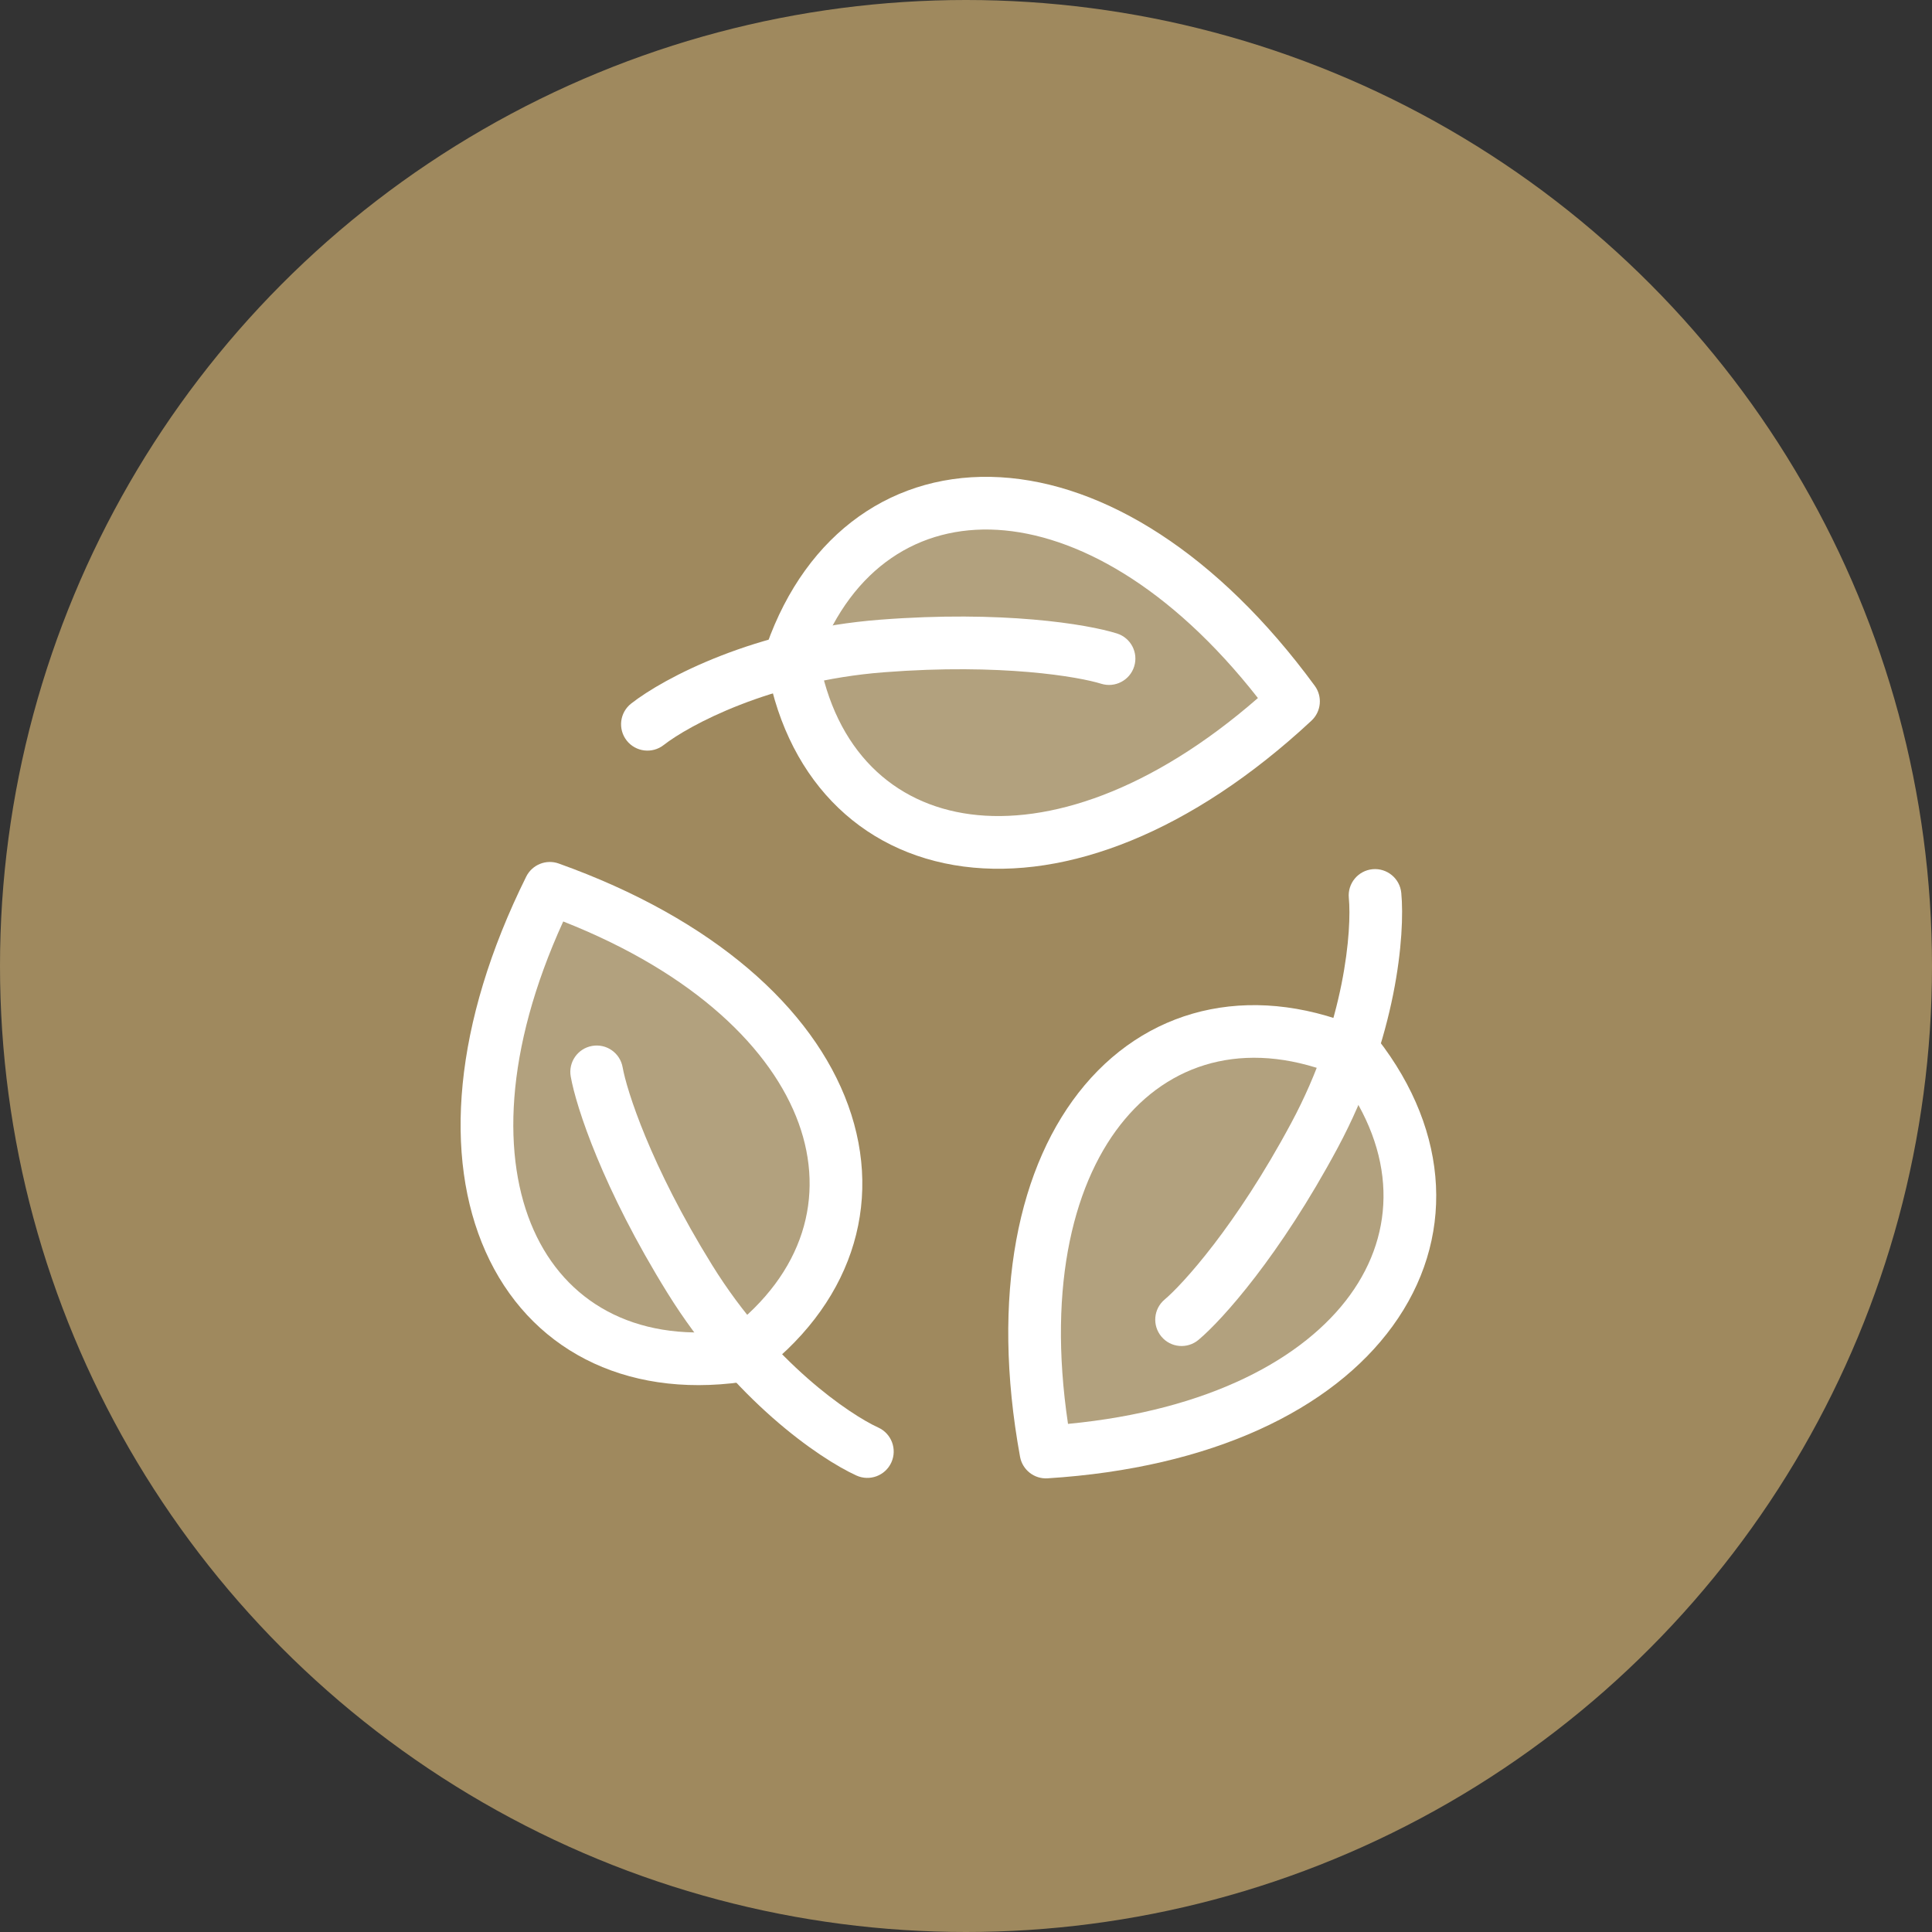 <svg width="40" height="40" viewBox="0 0 40 40" fill="none" xmlns="http://www.w3.org/2000/svg">
<rect x="0" y="0" width="40" height="40" fill="#333333" stroke="none"/>
<circle cx="20" cy="20" r="20" fill="#9F895E"/>
<mask id="mask0_3257_14332" style="mask-type:alpha" maskUnits="userSpaceOnUse" x="8" y="8" width="24" height="24">
<rect x="8" y="8" width="24" height="24" fill="#D9D9D9"/>
</mask>
<g mask="url(#mask0_3257_14332)">
<path opacity="0.2" d="M15.29 28.073C10.802 28.699 8.442 24.319 11.383 18.392C17.614 20.618 18.955 25.409 15.29 28.073Z" fill="white"/>
<path fill-rule="evenodd" clip-rule="evenodd" d="M17.731 30.549C16.953 30.194 15.184 28.973 13.818 26.768C12.483 24.615 11.928 22.923 11.816 22.286C11.764 21.99 11.962 21.707 12.259 21.655C12.556 21.602 12.838 21.8 12.891 22.097C12.972 22.559 13.46 24.121 14.745 26.194C15.998 28.215 17.602 29.291 18.184 29.556C18.458 29.681 18.579 30.004 18.454 30.279C18.329 30.553 18.005 30.674 17.731 30.549Z" fill="white"/>
<path fill-rule="evenodd" clip-rule="evenodd" d="M15.079 27.55C16.649 26.353 17.086 24.774 16.535 23.254C15.984 21.735 14.402 20.159 11.661 19.078C10.437 21.759 10.391 23.991 11.049 25.467C11.707 26.944 13.118 27.778 15.079 27.55ZM10.053 25.912C9.18 23.953 9.382 21.198 10.895 18.149C11.018 17.902 11.307 17.785 11.567 17.878C14.771 19.023 16.829 20.866 17.56 22.882C18.308 24.946 17.616 27.056 15.611 28.514C15.538 28.567 15.454 28.601 15.365 28.613C12.909 28.956 10.946 27.916 10.053 25.912Z" fill="white"/>
<path fill-rule="evenodd" clip-rule="evenodd" d="M29.012 18.487C29.093 19.338 28.921 21.48 27.695 23.766C26.497 25.999 25.309 27.325 24.814 27.74C24.583 27.934 24.239 27.904 24.046 27.673C23.852 27.442 23.882 27.098 24.113 26.905C24.472 26.603 25.581 25.4 26.733 23.251C27.858 21.155 27.987 19.228 27.926 18.591C27.897 18.291 28.117 18.025 28.417 17.996C28.716 17.968 28.983 18.187 29.012 18.487Z" fill="white"/>
<path fill-rule="evenodd" clip-rule="evenodd" d="M27.739 22.283C25.918 21.522 24.331 21.933 23.291 23.171C22.25 24.407 21.677 26.565 22.112 29.48C25.045 29.199 27.001 28.122 27.95 26.814C28.9 25.506 28.917 23.867 27.739 22.283ZM28.833 27.455C27.573 29.191 25.086 30.393 21.69 30.607C21.414 30.625 21.169 30.433 21.119 30.161C20.508 26.813 21.076 24.109 22.456 22.468C23.869 20.789 26.043 20.333 28.308 21.341C28.39 21.377 28.462 21.433 28.517 21.504C30.041 23.459 30.123 25.679 28.833 27.455Z" fill="white"/>
<path opacity="0.2" d="M28.088 21.839C30.874 25.413 28.261 29.646 21.657 30.063C20.47 23.554 23.949 19.997 28.088 21.839Z" fill="white"/>
<path opacity="0.2" d="M16.388 13.537C17.897 9.265 22.872 9.184 26.781 14.522C21.939 19.03 17.068 18.017 16.388 13.537Z" fill="white"/>
<path fill-rule="evenodd" clip-rule="evenodd" d="M13.068 14.566C13.74 14.039 15.638 13.029 18.224 12.83C20.75 12.635 22.508 12.921 23.124 13.115C23.412 13.205 23.572 13.511 23.482 13.798C23.392 14.086 23.086 14.246 22.798 14.156C22.35 14.015 20.739 13.73 18.308 13.918C15.937 14.1 14.244 15.03 13.741 15.425C13.504 15.61 13.161 15.569 12.975 15.332C12.789 15.095 12.83 14.752 13.068 14.566Z" fill="white"/>
<path fill-rule="evenodd" clip-rule="evenodd" d="M16.949 13.59C17.29 15.535 18.491 16.649 20.094 16.859C21.696 17.069 23.823 16.389 26.044 14.452C24.226 12.132 22.265 11.065 20.652 10.97C19.038 10.875 17.649 11.744 16.949 13.59ZM20.716 9.881C22.857 10.007 25.21 11.454 27.221 14.199C27.384 14.422 27.355 14.732 27.152 14.921C24.662 17.239 22.079 18.219 19.952 17.941C17.776 17.656 16.22 16.07 15.848 13.619C15.835 13.53 15.844 13.44 15.873 13.355C16.699 11.017 18.525 9.752 20.716 9.881Z" fill="white"/>
</g>
</svg>
